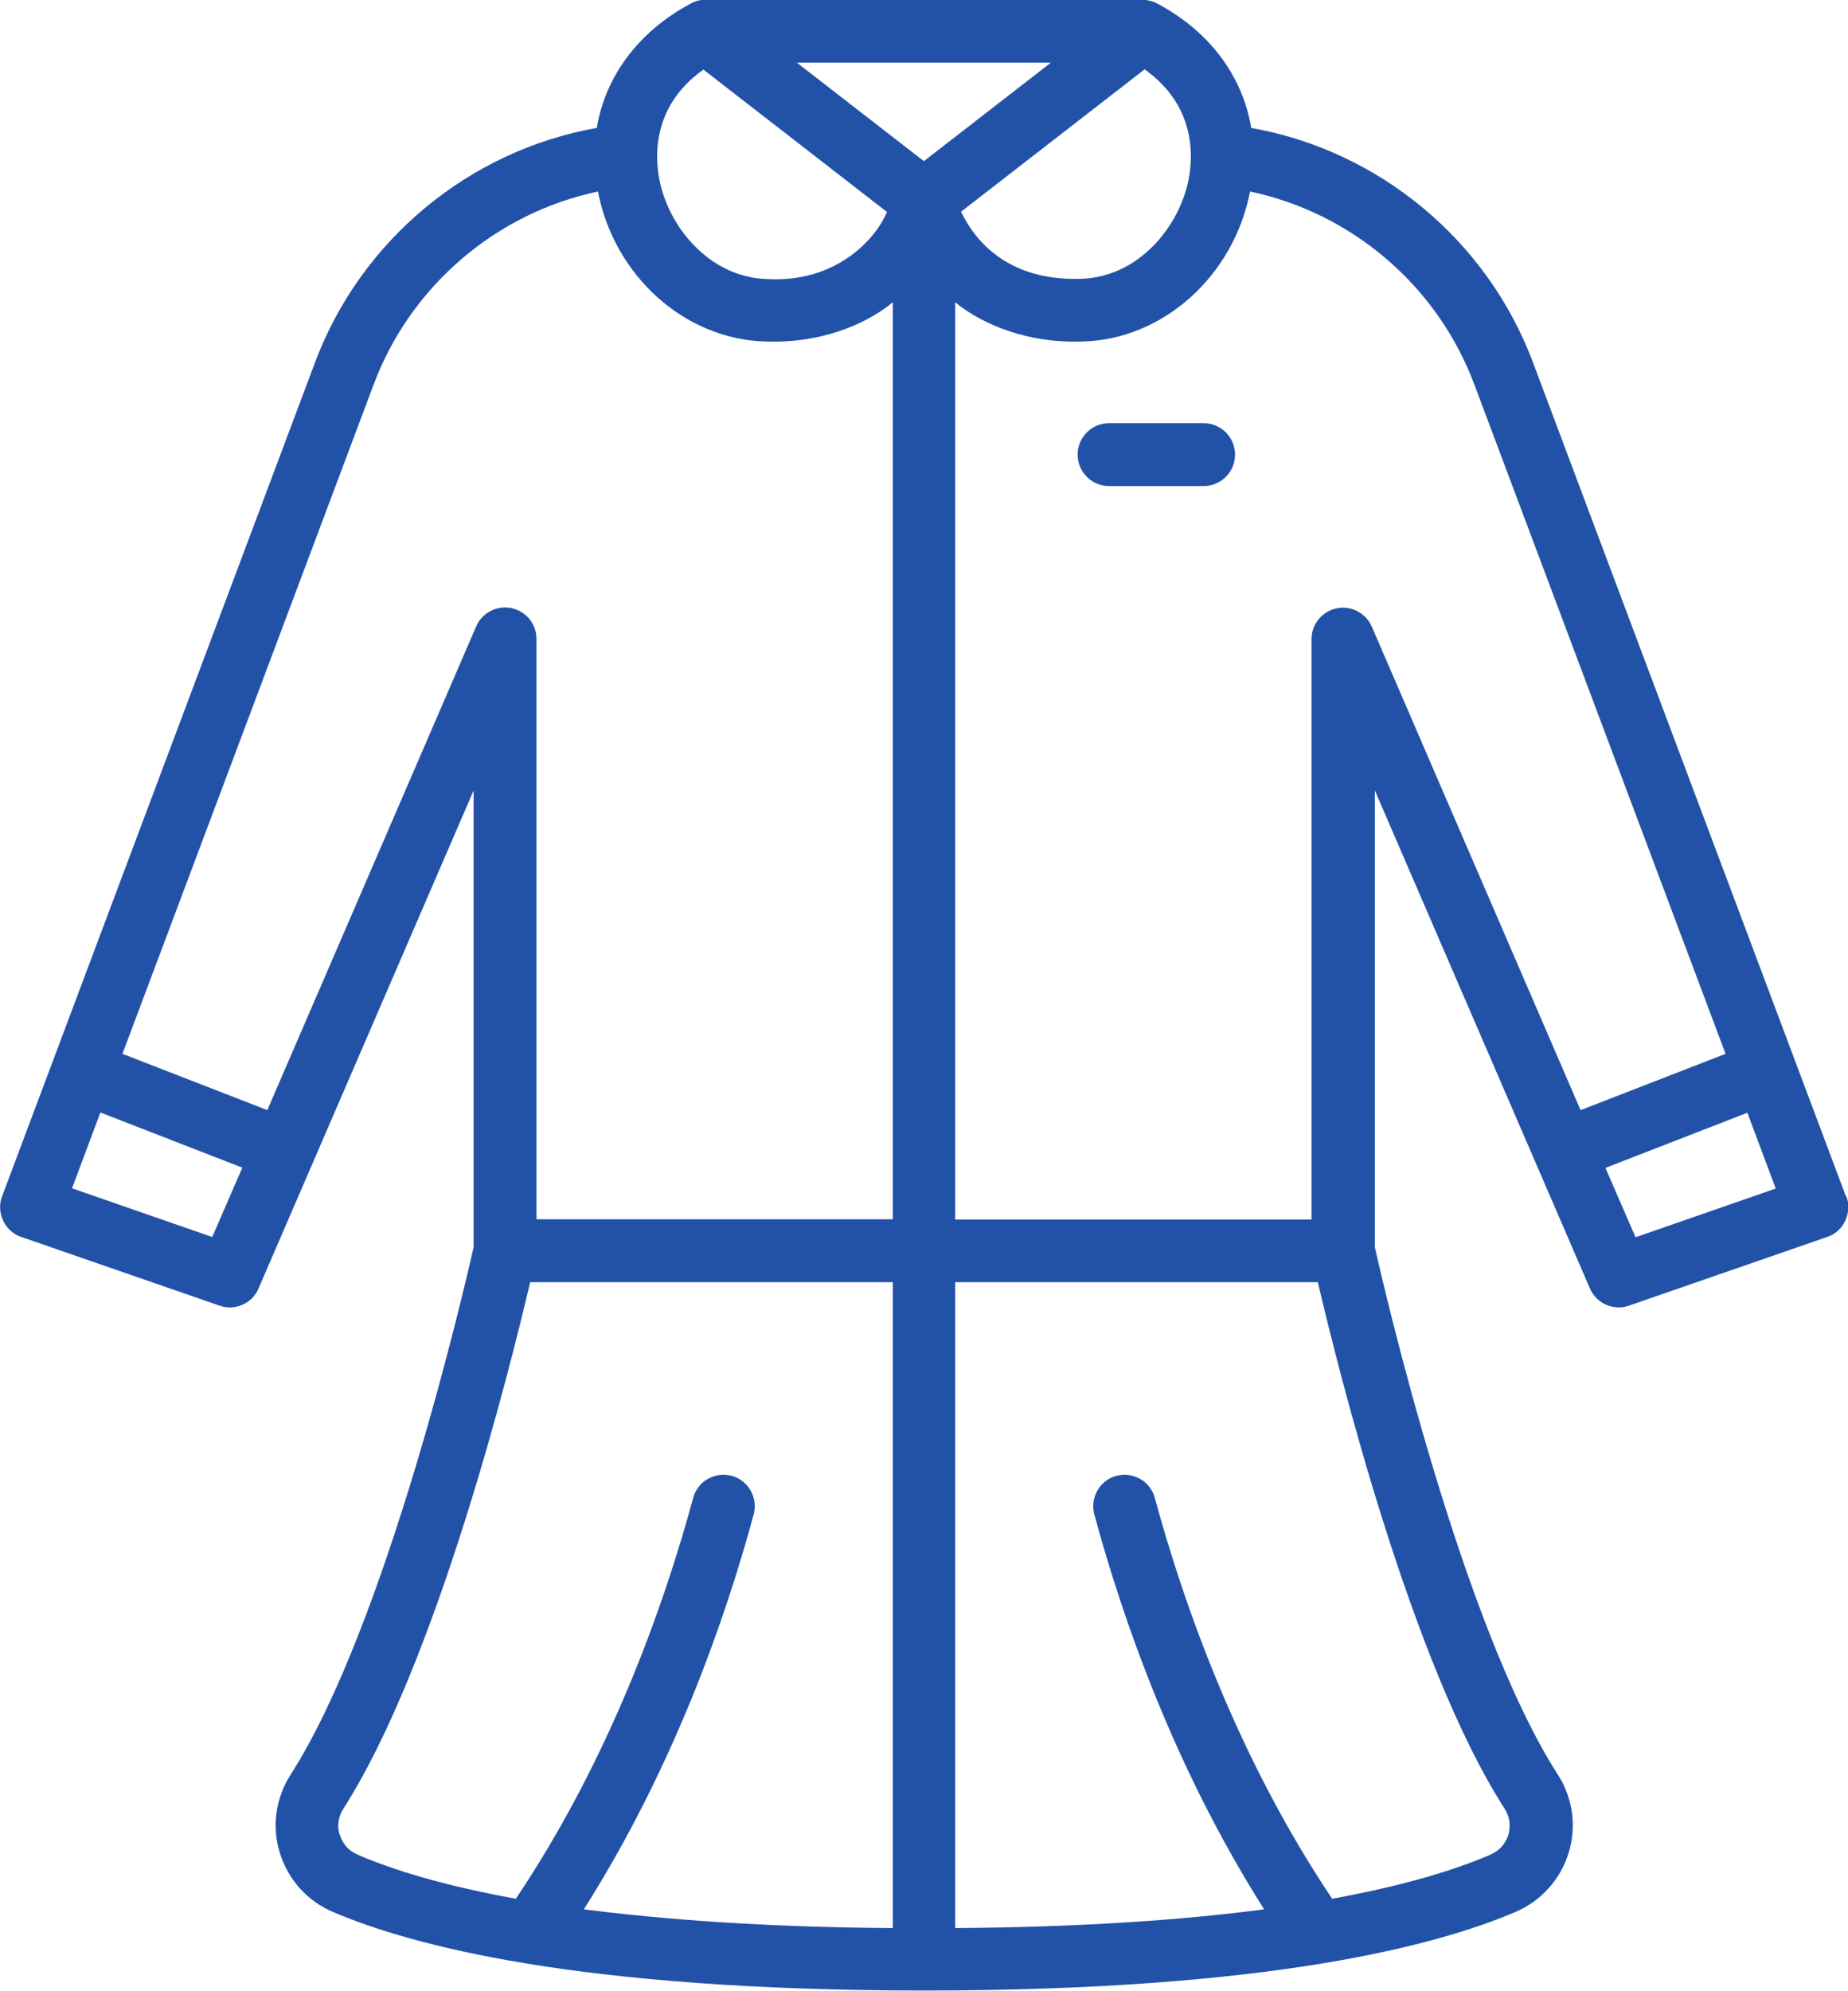 <svg xmlns="http://www.w3.org/2000/svg" id="Capa_1" viewBox="0 0 78.78 84.82"><defs><style>.cls-1{fill:#2252a7;}</style></defs><path class="cls-1" d="m78.69,50.97l-13.34-35.53c-1.95-5.2-6.55-9.02-12.01-9.99-.37-2.2-1.76-4.1-3.99-5.29-.2-.11-.42-.16-.64-.17h-18.64c-.23,0-.45.06-.64.17-2.22,1.19-3.62,3.09-3.99,5.29-5.46.97-10.06,4.79-12.01,9.99L.09,50.97c-.27.68.12,1.51.81,1.73l8.46,2.93c.64.23,1.39-.08,1.66-.73l9.17-21.22v19.46c-.35,1.56-3.69,16.06-7.8,22.47-.64,1-.81,2.21-.46,3.34.35,1.13,1.17,2.05,2.26,2.51,1.73.74,4.33,1.55,8.2,2.19.02,0,.04,0,.06.01,4.09.67,9.59,1.15,16.95,1.15s12.86-.48,16.95-1.15c.02,0,.04,0,.06-.01,3.86-.64,6.47-1.45,8.2-2.19,1.09-.47,1.91-1.38,2.26-2.51.35-1.13.18-2.35-.46-3.34-4.12-6.41-7.45-20.91-7.8-22.47v-19.46s9.17,21.22,9.17,21.22c.28.65,1.02.96,1.66.73l8.46-2.93c.69-.22,1.08-1.05.81-1.73h0ZM39.39,6.87l-5.42-4.2h10.83l-5.42,4.2Zm9.41-3.91c2.28,1.62,2.06,3.91,1.83,4.87-.46,1.96-2.17,3.98-4.55,4.05-3.23.1-4.58-1.75-5.11-2.86l7.83-6.07Zm-18.82,0l7.83,6.07c-.45,1.11-2.13,3.03-5.11,2.86-2.38-.07-4.09-2.09-4.55-4.05-.23-.97-.45-3.25,1.83-4.87h0ZM9.06,52.71l-5.99-2.08,1.21-3.23,6.05,2.35-1.28,2.95Zm2.34-5.41l-6.18-2.4,10.71-28.52c1.57-4.19,5.21-7.3,9.56-8.22.7,3.6,3.69,6.29,7.13,6.39,2.23.09,4.2-.65,5.44-1.67v39.07h-15.19v-24.73c0-.63-.44-1.18-1.07-1.31-.62-.13-1.25.2-1.5.78l-8.9,20.6Zm3.08,30.88c-.12-.38-.06-.78.16-1.12,3.96-6.18,7.09-18.7,7.96-22.43h15.46v27.52c-5.44-.04-9.75-.36-13.17-.8,3.83-6.04,6.04-12.39,7.24-16.83.19-.71-.23-1.45-.94-1.64-.71-.19-1.45.23-1.64.94-1.22,4.5-3.51,11.05-7.56,17.08-3.14-.57-5.29-1.25-6.75-1.88-.37-.16-.64-.46-.75-.84h0Zm49.82,0c-.12.38-.39.68-.76.84-1.46.63-3.62,1.31-6.75,1.88-4.05-6.04-6.34-12.58-7.56-17.08-.19-.71-.93-1.13-1.64-.94-.71.19-1.13.93-.94,1.64,1.2,4.44,3.41,10.8,7.24,16.83-3.41.45-7.73.76-13.17.8v-27.52h15.46c.87,3.73,3.99,16.26,7.96,22.43.22.34.27.73.16,1.12h0Zm-5.82-51.48c-.25-.58-.88-.91-1.5-.78-.62.13-1.07.67-1.07,1.31v24.73h-15.19V12.88c1.24,1.01,3.21,1.76,5.44,1.67,3.43-.09,6.43-2.79,7.13-6.39,4.36.92,7.99,4.03,9.56,8.22l10.71,28.52-6.18,2.4-8.9-20.6Zm11.24,26.01l-1.28-2.95,6.05-2.35,1.21,3.23-5.99,2.08Z"></path><path class="cls-1" d="m51.31,18.03h-4.03c-.74,0-1.34.6-1.34,1.34s.6,1.34,1.34,1.34h4.03c.74,0,1.34-.6,1.34-1.34s-.6-1.34-1.34-1.34Z"></path></svg>